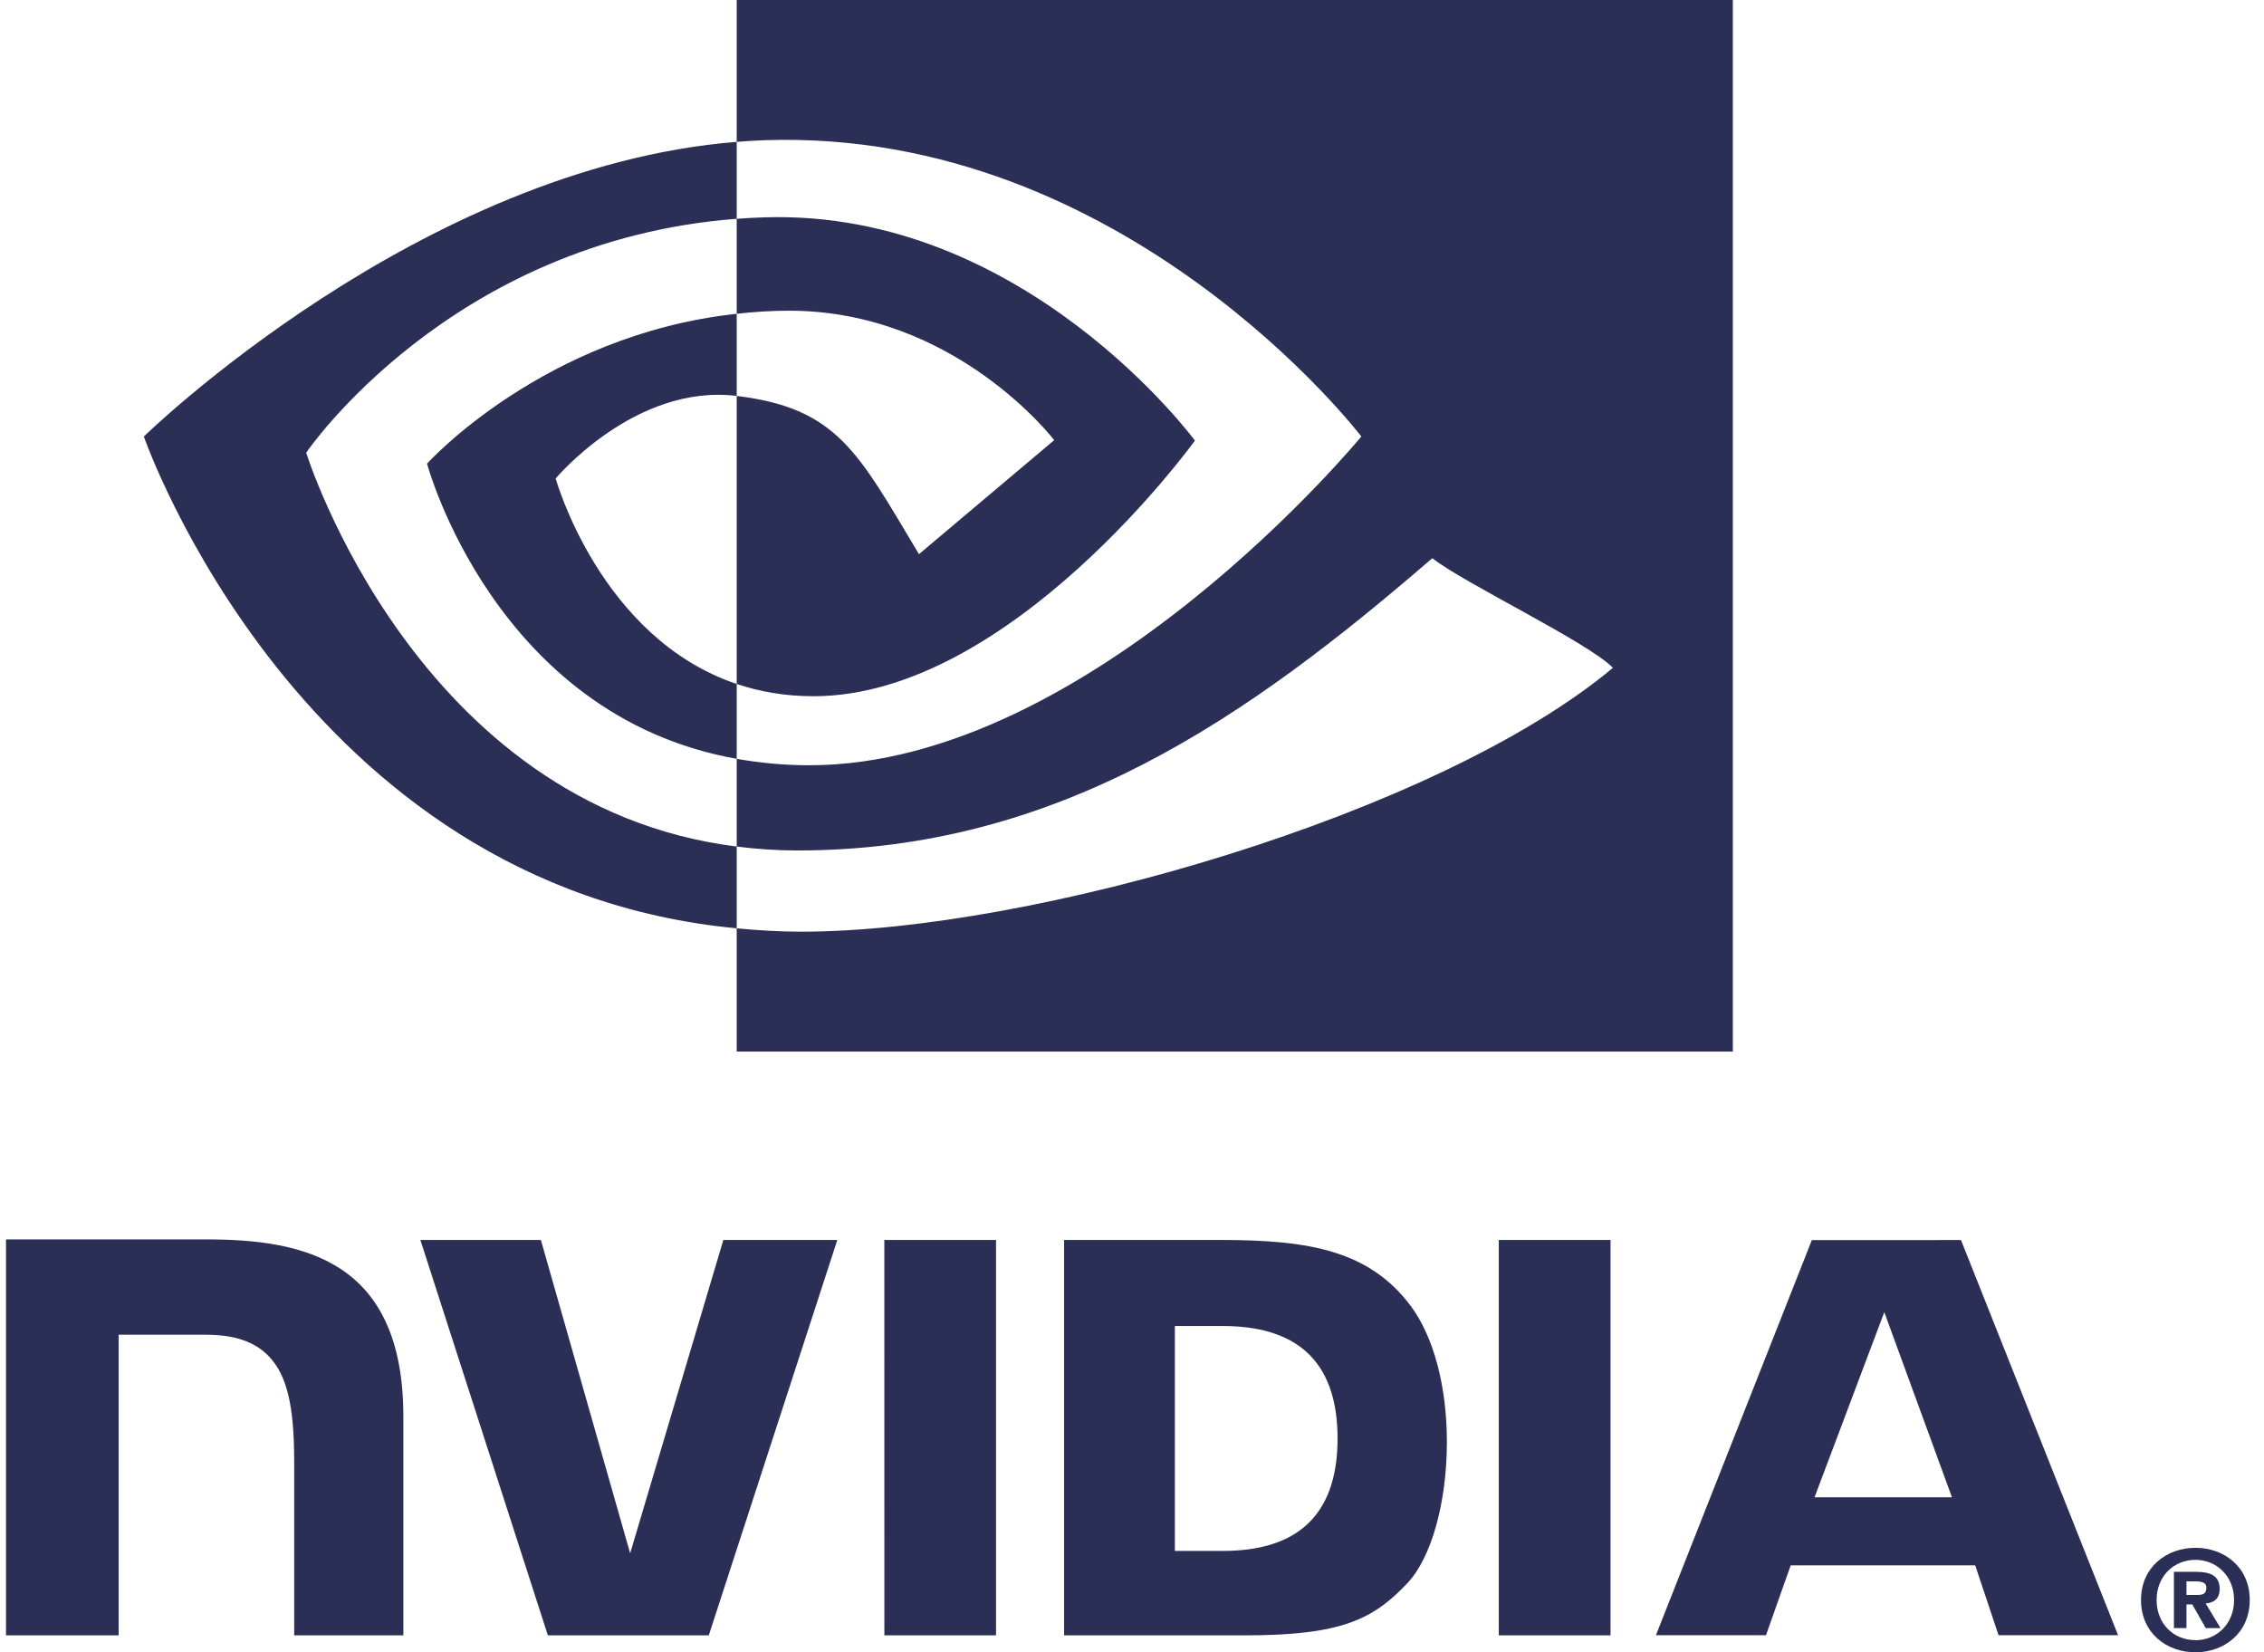 <svg xmlns="http://www.w3.org/2000/svg" width="74" height="54" viewBox="0 0 74 54" fill="none">
  <g clip-path="url(#clip0_30_534)">
    <path d="M73.022 52.291C73.022 53.078 72.444 53.606 71.76 53.606V53.602C71.057 53.606 70.49 53.078 70.49 52.292C70.49 51.505 71.057 50.979 71.76 50.979C72.444 50.978 73.022 51.505 73.022 52.291ZM73.534 52.291C73.534 51.212 72.695 50.585 71.76 50.585C70.819 50.585 69.98 51.212 69.98 52.291C69.98 53.371 70.819 54 71.76 54C72.695 54 73.534 53.371 73.534 52.291ZM71.466 52.436H71.656L72.096 53.209H72.579L72.092 52.403C72.344 52.385 72.551 52.265 72.551 51.926C72.551 51.505 72.26 51.37 71.768 51.37H71.056V53.209H71.466V52.436M71.466 52.125V51.682H71.751C71.905 51.682 72.116 51.694 72.116 51.883C72.116 52.089 72.007 52.125 71.825 52.125H71.466Z" fill="#2B2F55"/>
    <path d="M61.589 42.884L63.801 48.934H59.309L61.589 42.884ZM59.221 40.529L54.125 53.441H57.723L58.529 51.159H64.561L65.323 53.441H69.23L64.096 40.527L59.221 40.529ZM48.989 53.446H52.641V40.525L48.989 40.524L48.989 53.446ZM23.643 40.524L20.597 50.765L17.679 40.525L13.74 40.524L17.907 53.446H23.167L27.368 40.524H23.643ZM38.401 43.337H39.97C42.247 43.337 43.719 44.359 43.719 47.012C43.719 49.665 42.247 50.687 39.97 50.687H38.401V43.337ZM34.781 40.524V53.446H40.7C43.853 53.446 44.883 52.921 45.997 51.745C46.783 50.92 47.292 49.108 47.292 47.127C47.292 45.31 46.861 43.69 46.111 42.681C44.758 40.877 42.81 40.524 39.903 40.524H34.781ZM0.196 40.506V53.446H3.878V43.62L6.731 43.621C7.675 43.621 8.349 43.856 8.803 44.343C9.38 44.957 9.616 45.949 9.616 47.764V53.446H13.184V46.296C13.184 41.194 9.931 40.506 6.749 40.506H0.196ZM28.905 40.524L28.906 53.446H32.556V40.524H28.905Z" fill="#2B2F55"/>
    <path d="M10.008 14.795C10.008 14.795 14.704 7.866 24.08 7.15V4.636C13.695 5.47 4.702 14.266 4.702 14.266C4.702 14.266 9.795 28.99 24.08 30.339V27.667C13.597 26.348 10.008 14.795 10.008 14.795ZM24.08 22.353V24.8C16.157 23.388 13.958 15.152 13.958 15.152C13.958 15.152 17.762 10.938 24.08 10.255V12.94C24.075 12.94 24.072 12.938 24.068 12.938C20.752 12.54 18.162 15.638 18.162 15.638C18.162 15.638 19.613 20.852 24.08 22.353ZM24.08 -0V4.636C24.385 4.613 24.69 4.593 24.996 4.582C36.803 4.184 44.496 14.266 44.496 14.266C44.496 14.266 35.66 25.01 26.455 25.01C25.611 25.01 24.822 24.931 24.08 24.8V27.667C24.714 27.747 25.372 27.795 26.058 27.795C34.624 27.795 40.819 23.42 46.817 18.242C47.812 19.039 51.883 20.977 52.72 21.825C47.017 26.6 33.725 30.449 26.19 30.449C25.463 30.449 24.766 30.405 24.08 30.339V34.367H56.639V-0H24.08ZM24.08 10.255V7.15C24.382 7.128 24.686 7.112 24.996 7.103C33.486 6.836 39.057 14.399 39.057 14.399C39.057 14.399 33.04 22.754 26.59 22.754C25.661 22.754 24.829 22.605 24.08 22.353V12.94C27.385 13.339 28.05 14.799 30.037 18.111L34.457 14.385C34.457 14.385 31.231 10.154 25.792 10.154C25.201 10.153 24.635 10.195 24.08 10.255Z" fill="#2B2F55"/>
  </g>
  <defs>
    <clipPath id="clip0_30_534">
      <rect width="73.338" height="54" fill="white" transform="translate(0.196)"/>
    </clipPath>
  </defs>
</svg>